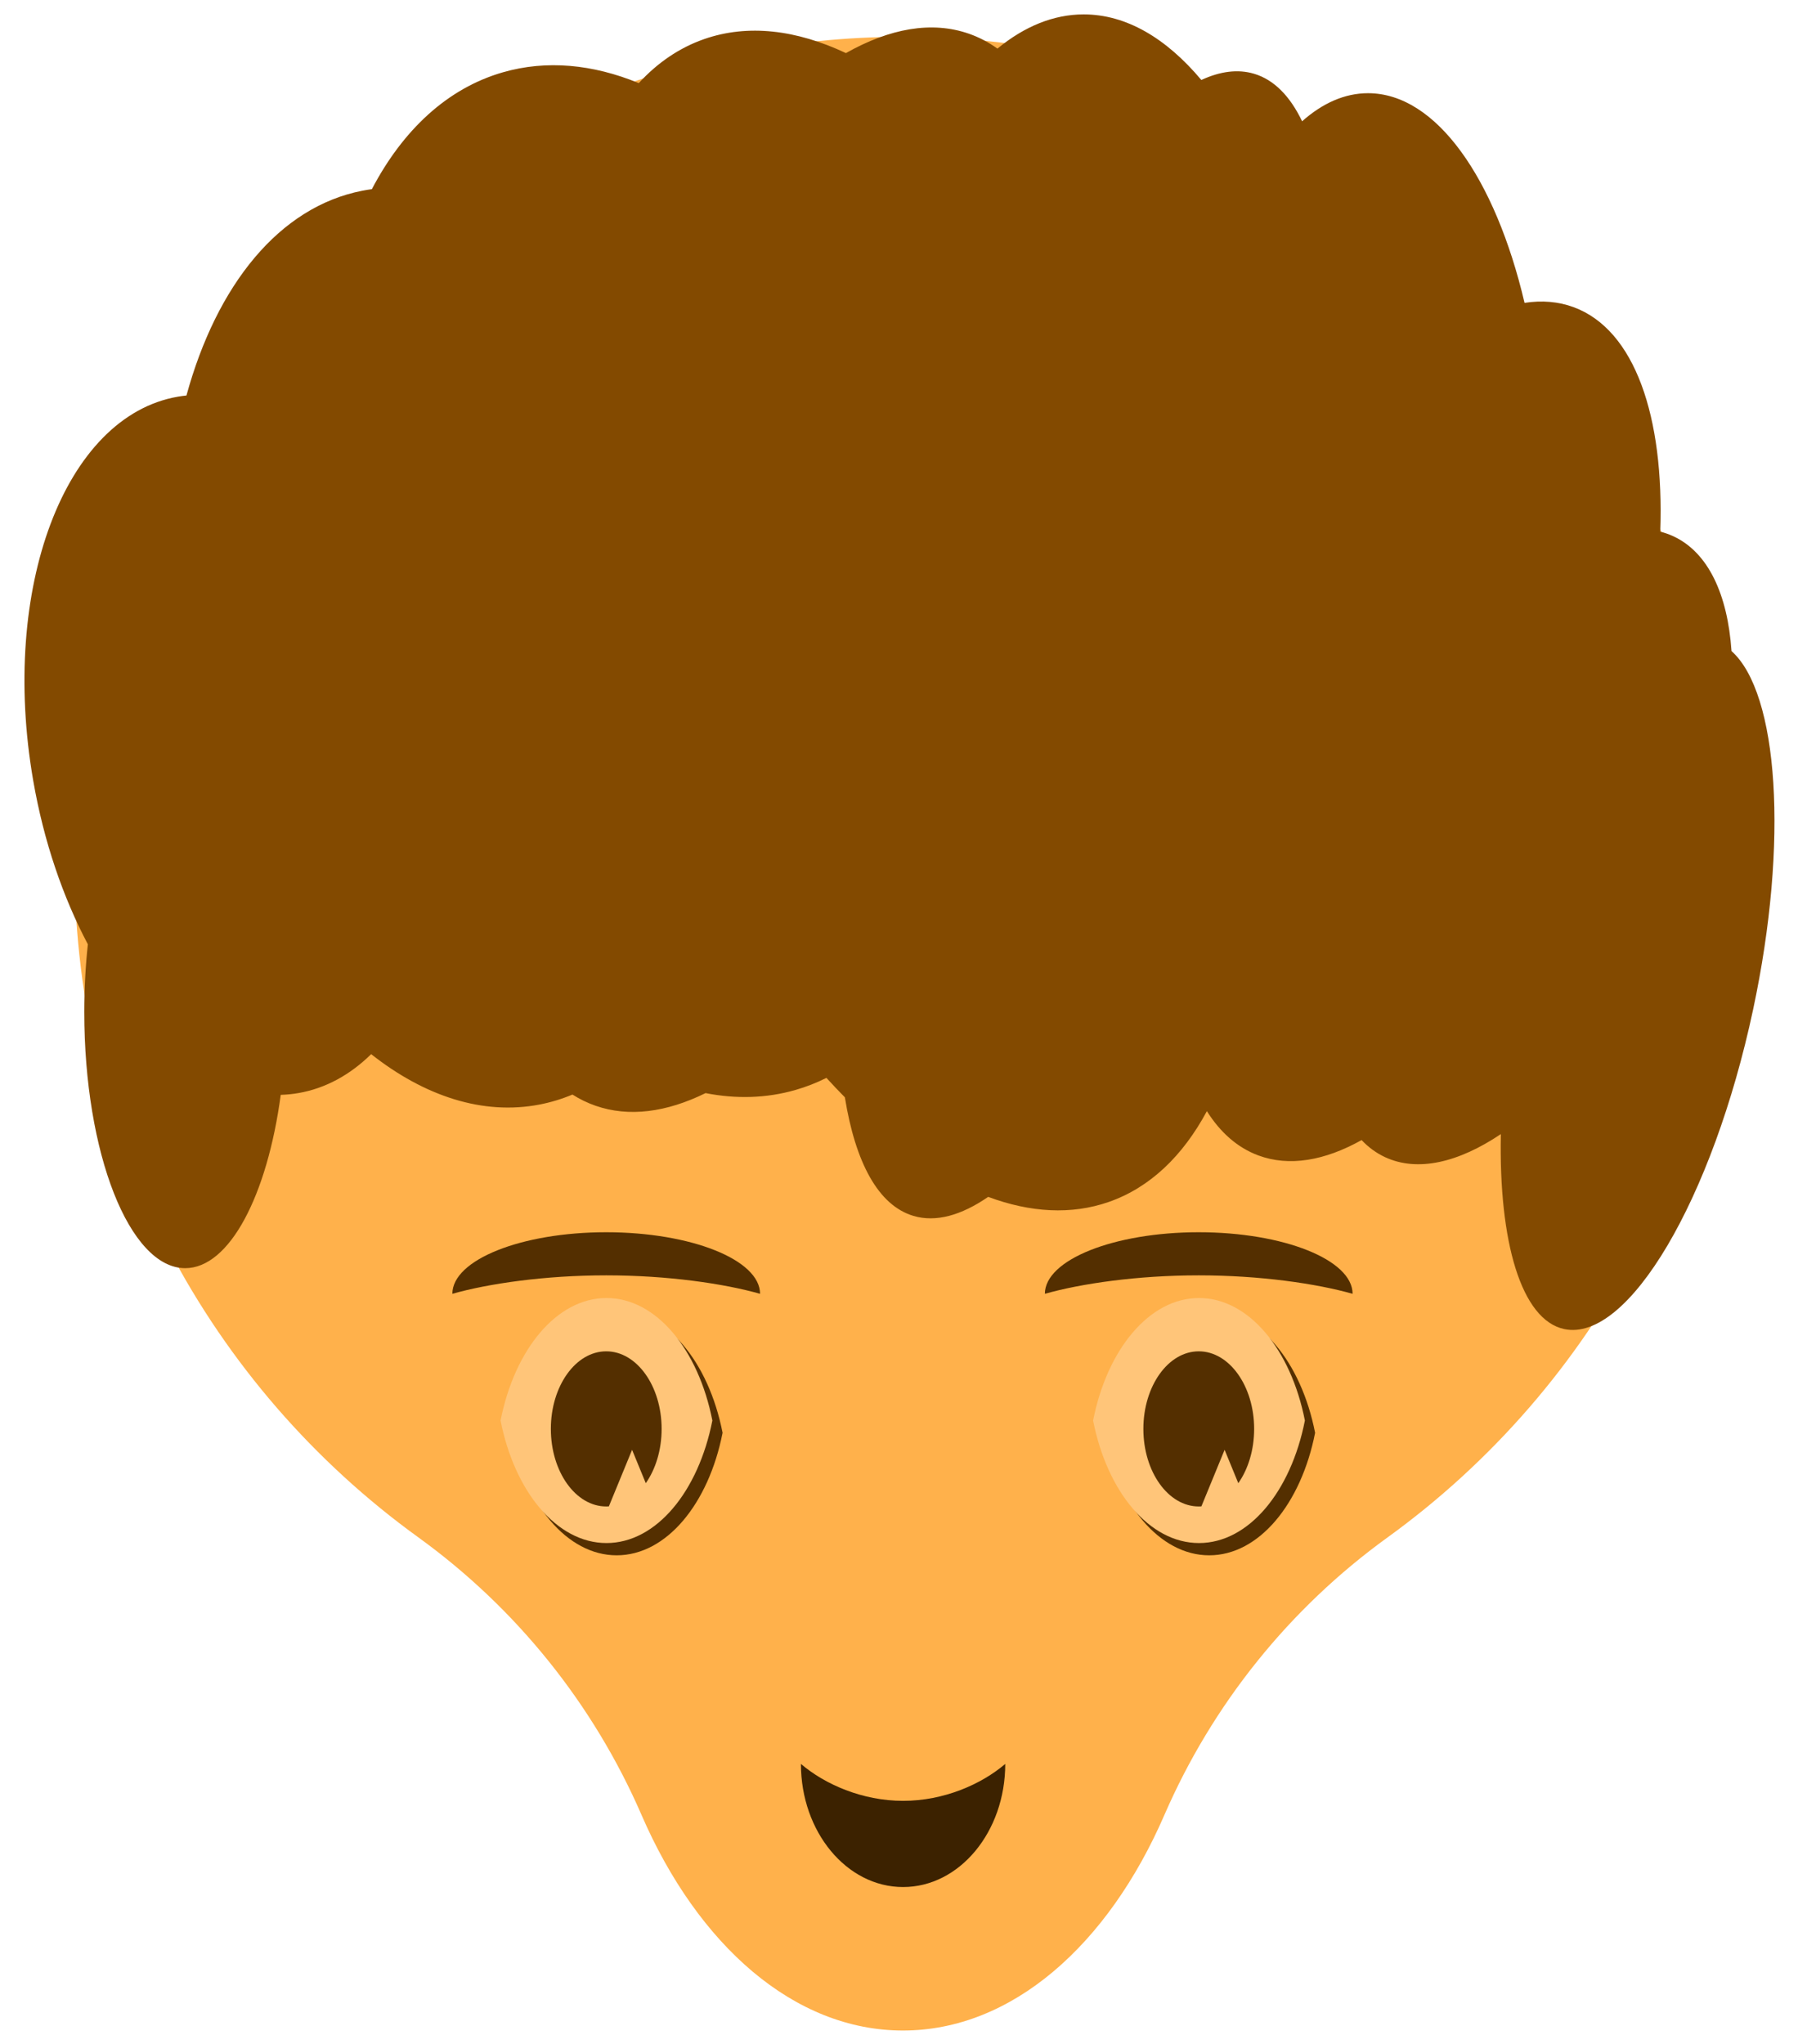 <?xml version="1.0" encoding="UTF-8" standalone="no"?>
<!DOCTYPE svg PUBLIC "-//W3C//DTD SVG 1.1//EN" "http://www.w3.org/Graphics/SVG/1.1/DTD/svg11.dtd">
<svg viewBox="0 0 880 1000" version="1.1" xmlns="http://www.w3.org/2000/svg" xmlns:xlink="http://www.w3.org/1999/xlink">
	<g id="Al">
		<title>Al, by Adam Stanislav</title>
		<path d="m314 888c-23.561-54.234-61.272-101.135-109.185-135.79c-101.938-73.648-168.311-193.519-168.311-328.77c0-223.759 181.664-405.422 405.422-405.422c223.758 0 405.422 181.663 405.422 405.422c0 135.251-66.373 255.122-168.297 328.791c-47.908 34.652-85.616 81.549-109.175 135.78c-27.566 63.53-74.6 105.429-127.95 105.429c-53.35 0-100.384-41.899-127.926-105.44z" fill="#ffb14b"/>
		<g id="Eye" fill="#542f00">
			<path id="Eyeball" d="m250 701c6.819-34.695 27.456-59.94 51.826-59.94c24.37 0 45.007 25.245 51.826 59.94c-6.819 34.694-27.456 59.939-51.826 59.939c-24.37 0-45.007-25.245-51.826-59.939z"/>
			<use xlink:href="#Eyeball" fill="#ffc579" transform="translate(-5,-6)"/>
			<path d="m298 737c-0.427 0.028-0.856 0.042-1.287 0.042c-14.962 0-27.108-17.005-27.108-37.951c0-20.947 12.146-37.952 27.108-37.952c14.962 0 27.108 17.005 27.108 37.952c0 10.337-2.958 19.715-7.754 26.562l-6.703-16.322z"/>
			<path d="m372 633c0-16.624-33.741-30.12-75.301-30.12c-41.56 0-75.301 13.496-75.301 30.12c17.57-4.987 45.263-9.036 75.301-9.036c30.038 0 57.731 4.049 75.301 9.036z"/>
		</g>
		<use xlink:href="#Eye" transform="translate(290)"/>
		<path d="m392 863c0 33.248 22.404 60.241 50 60.241c27.596 0 50-26.993 50-60.241c-11.667 9.974-30.055 18.072-50 18.072c-19.945 0-38.333-8.098-50-18.072z" fill="#3c2200"/>
		<path d="m43 462c-12.192-23.035-21.59-50.326-26.763-80.188c-16.289-94.021 15.436-178.141 70.8-187.732c1.405-0.244 2.812-0.437 4.219-0.58c14.77-53.874 45.268-92.269 86.137-100.198c1.533-0.298 3.069-0.55 4.606-0.758c15.206-28.949 36.926-49.343 64.156-57.175c21.404-6.156 44.046-3.928 66.481 5.295c9.157-9.974 19.856-17.311 32.041-21.551c21.378-7.438 45.087-4.562 69.349 6.862c21.338-12.06 41.957-15.837 60.158-9.496c4.995 1.74 9.659 4.191 13.989 7.301c13.185-10.831 27.407-16.738 42.232-16.738c20.773 0 40.36 11.596 57.57 32.085c9.206-4.257 17.899-5.402 25.814-3.04c9.78 2.919 17.618 10.968 23.506 23.248c9.967-8.859 20.86-13.739 32.267-13.739c33.34 0 62.281 41.678 76.598 102.581c8.485-1.311 16.602-0.66 24.156 2.153c29.817 11.1 44.243 53.406 42.271 109.779c2.221 0.559 4.379 1.32 6.465 2.289c17.042 7.92 26.503 28.45 28.4 56.128c22.936 20.47 28.1 93.156 10.598 175.27c-19.821 93-61.258 163.103-92.475 156.449c-21.01-4.478-32.07-42.591-31.013-95.388c-20.765 13.951-40.776 18.668-56.659 11.287c-4.318-2.006-8.148-4.822-11.493-8.358c-18.072 10.092-35.452 13.126-50.577 7.495c-10.195-3.795-18.591-11.239-25.147-21.646c-11.775 21.906-27.874 37.413-48.047 44.432c-18.325 6.376-38.363 5.174-58.993-2.495c-13.229 9.114-25.672 12.561-36.624 9.293c-17.181-5.128-28.37-26.088-33.517-58c-3.023-3.058-6.032-6.229-9.023-9.51c-4.833 2.416-9.878 4.393-15.128 5.903c-14.269 4.103-29.088 4.481-44.029 1.544c-19.095 9.386-37.47 11.894-53.879 6.177c-3.965-1.382-7.722-3.211-11.268-5.462c-5.146 2.158-10.497 3.793-16.038 4.868c-27.782 5.391-56.384-4.068-82.485-24.638c-10.261 10.078-22.239 16.727-35.593 19.041c-2.881 0.499-5.77 0.787-8.66 0.87c-6.644 49.306-25.079 84.8-46.756 84.8c-27.263 0-49.397-56.146-49.397-125.301c0-11.477 0.609-22.595 1.751-33.157z" fill="#834a00"/>
	</g>
</svg>
